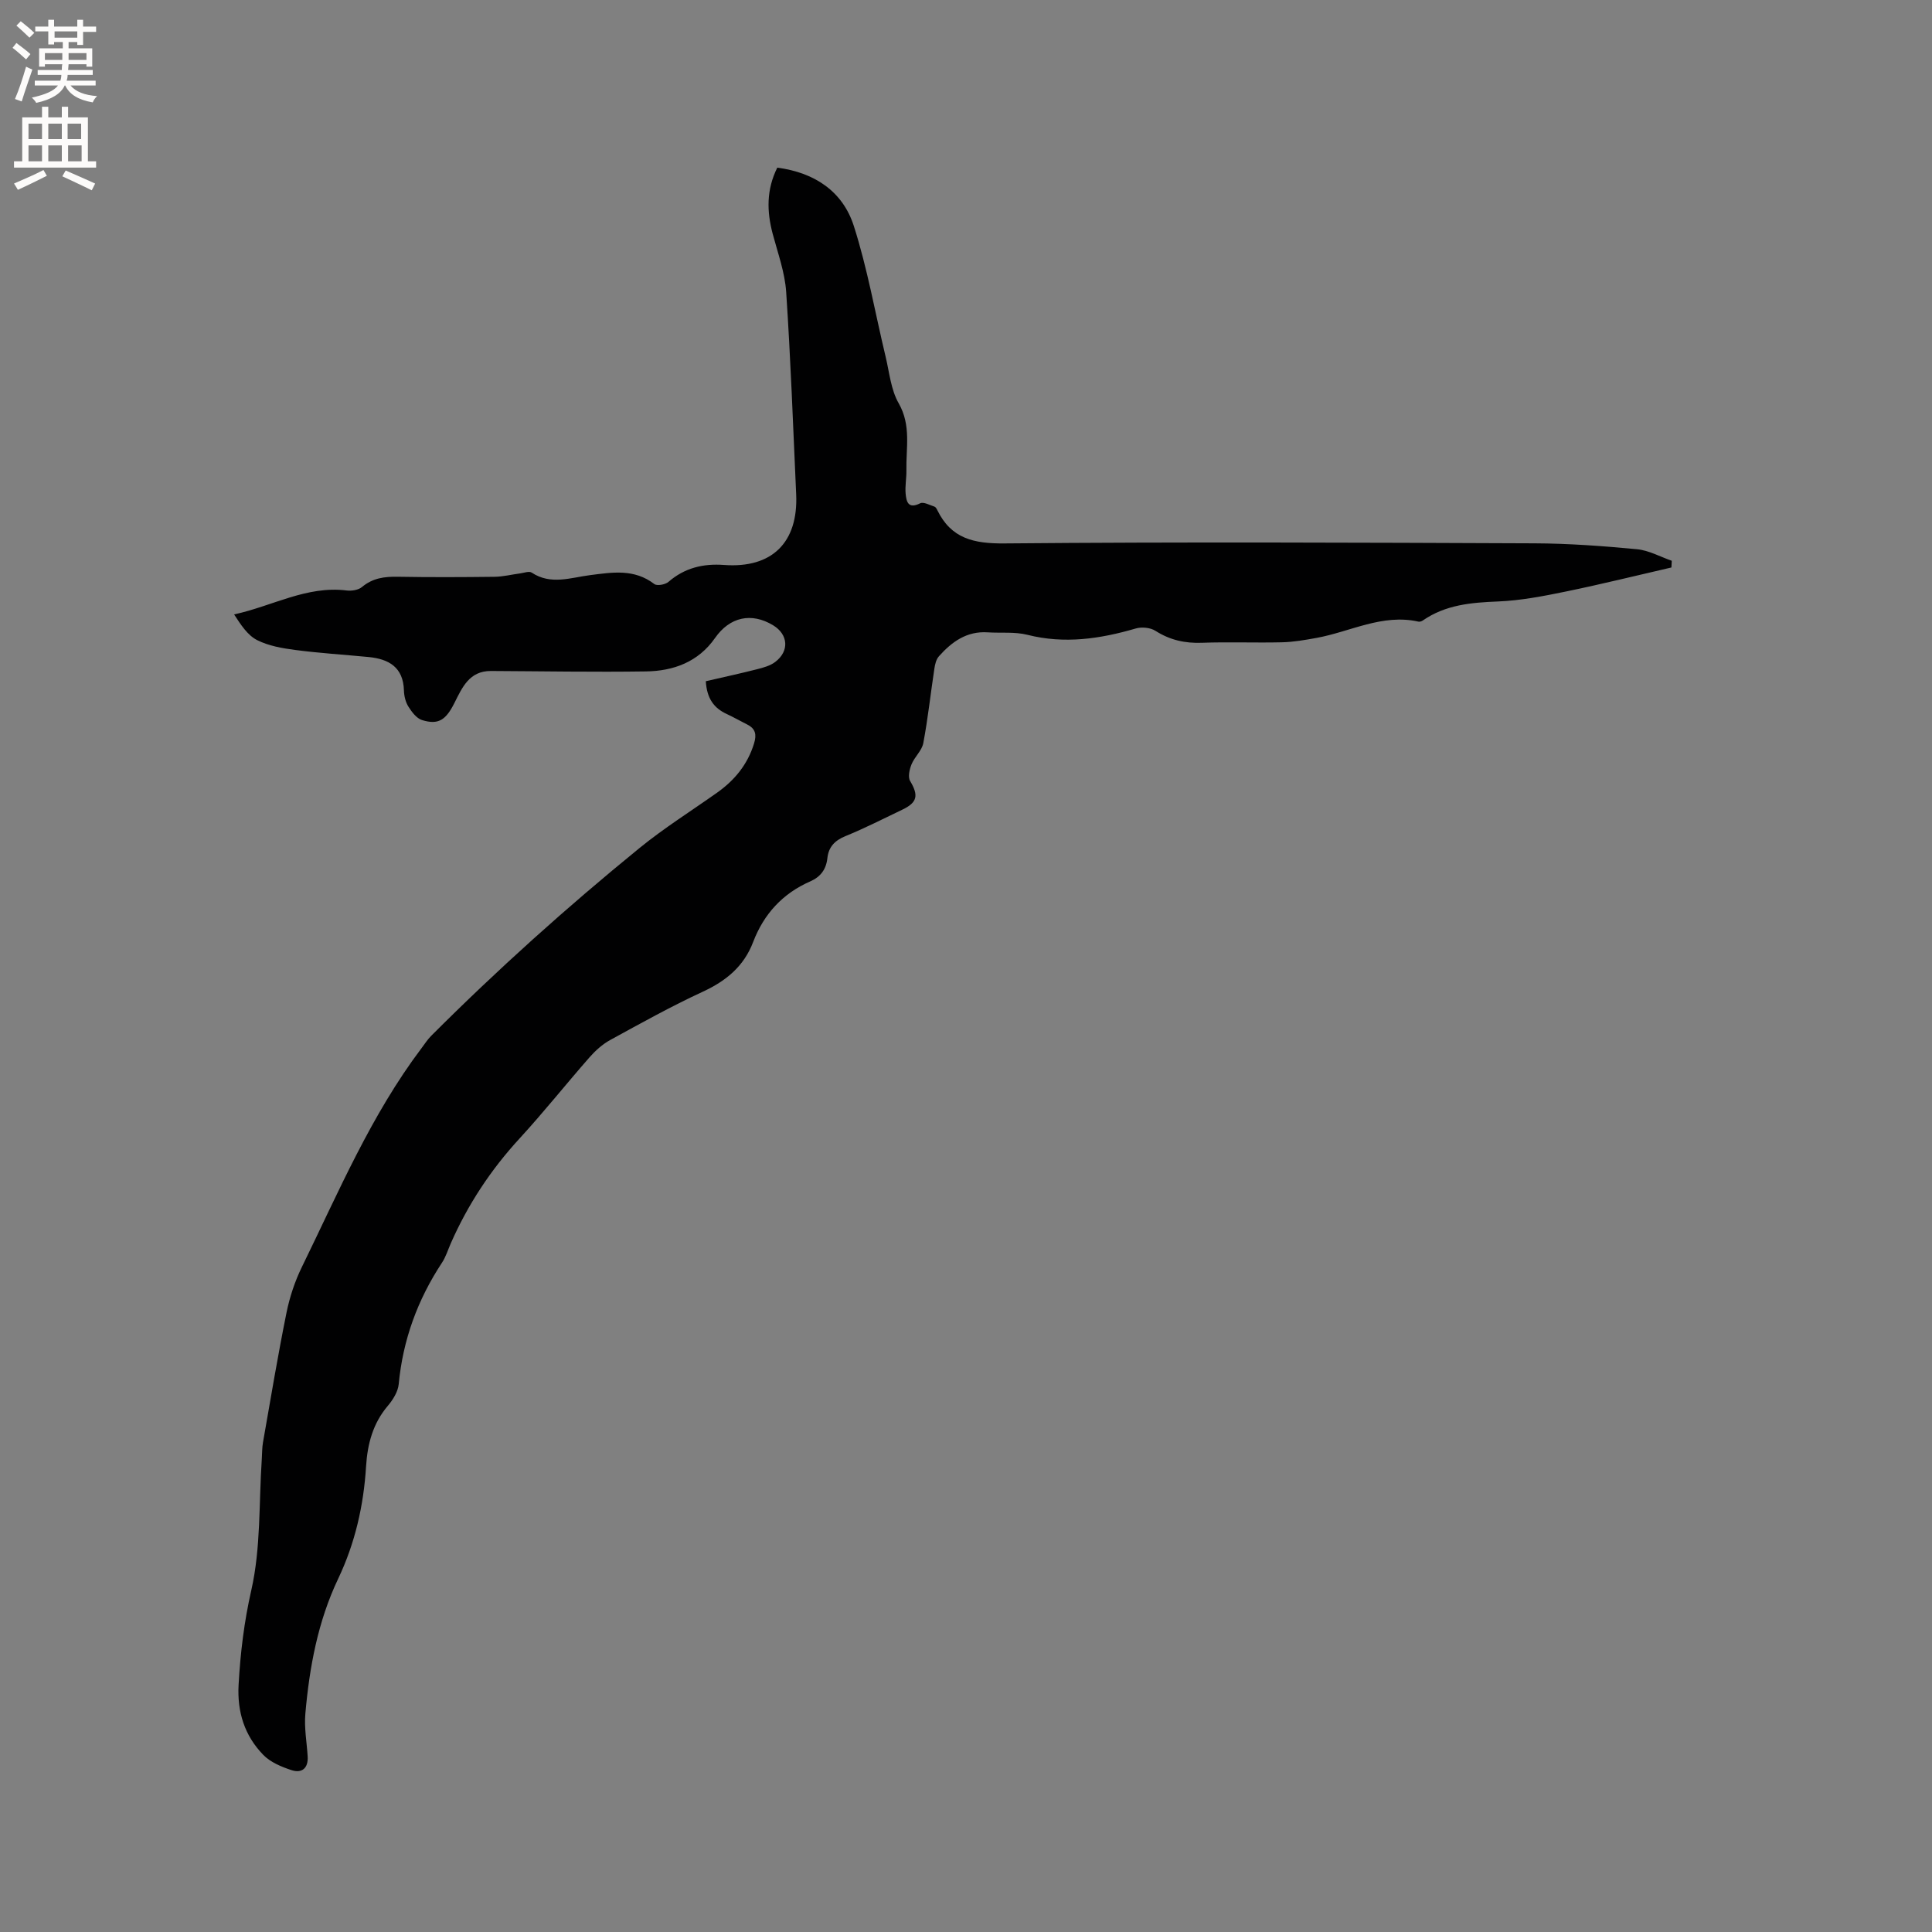 <svg enable-background="new 0 0 400 400" viewBox="0 0 400 400" xmlns="http://www.w3.org/2000/svg"><rect x="0" y="0" width="400" height="400" fill="#808080" stroke="none"/><path d="m146.13 141.04c3.64-.84 7.14-1.6 10.6-2.48 1.31-.33 2.73-.72 3.77-1.51 2.97-2.25 2.7-5.69-.43-7.59-4.49-2.72-8.98-1.74-12.03 2.63-3.48 4.98-8.61 6.84-14.32 6.92-10.69.16-21.39-.04-32.09-.09-4.46-.02-5.94 3.42-7.55 6.63-1.78 3.54-3.33 4.58-6.71 3.53-1.14-.36-2.12-1.68-2.82-2.79-.59-.94-.89-2.21-.92-3.34-.14-4.81-3.12-6.51-7.32-6.92-5.06-.49-10.14-.8-15.17-1.46-2.69-.35-5.52-.84-7.9-2.04-1.97-1-3.35-3.13-4.77-5.32 7.98-1.74 15.04-5.98 23.27-4.96 1.05.13 2.45-.08 3.21-.72 2.21-1.85 4.64-2.17 7.38-2.12 6.68.12 13.36.09 20.04.01 1.77-.02 3.53-.47 5.3-.7.81-.11 1.88-.52 2.41-.17 3.94 2.62 8.08 1.04 12.06.53 4.68-.6 9.18-1.35 13.33 1.84.56.43 2.27.12 2.93-.45 3.35-2.91 7.21-3.82 11.51-3.5 9.9.73 15.38-4.63 14.93-14.63-.63-13.97-1.14-27.94-2.07-41.89-.27-4.05-1.73-8.05-2.79-12.03-1.24-4.65-1.32-9.16.95-13.71 7.71 1.01 13.54 4.9 15.84 12.06 2.83 8.83 4.42 18.05 6.59 27.09.78 3.25 1.09 6.83 2.7 9.63 2.63 4.59 1.5 9.26 1.6 13.93.03 1.59-.3 3.19-.16 4.76.15 1.67.52 3.28 3.01 2.02.7-.35 1.98.38 2.96.69.25.08.45.45.59.73 2.88 5.9 7.56 6.95 13.93 6.89 36.56-.33 73.13-.17 109.7-.02 7.08.03 14.17.55 21.22 1.22 2.46.23 4.81 1.56 7.21 2.39-.02.46-.05.93-.07 1.39-7.27 1.67-14.51 3.47-21.81 4.97-4.66.96-9.4 1.88-14.13 2.07-5.54.22-10.84.68-15.54 3.94-.24.17-.63.29-.9.23-7.48-1.67-14.08 2.09-21.08 3.37-2.38.43-4.8.86-7.2.91-5.51.13-11.03-.1-16.54.1-3.52.13-6.62-.56-9.62-2.47-1.06-.68-2.85-.85-4.08-.49-7.4 2.16-14.77 3.25-22.44 1.31-2.62-.66-5.48-.33-8.22-.51-4.33-.29-7.43 1.96-10.1 4.96-.57.64-.81 1.67-.94 2.57-.78 5.13-1.33 10.3-2.29 15.4-.29 1.56-1.81 2.85-2.44 4.4-.42 1.05-.78 2.62-.29 3.44 1.77 2.97 1.53 4.44-1.59 5.93-3.92 1.87-7.79 3.86-11.8 5.49-2.23.91-3.49 2.25-3.74 4.56s-1.4 3.87-3.54 4.81c-5.71 2.49-9.62 6.76-11.82 12.53-1.93 5.07-5.6 8.08-10.45 10.32-6.53 3.02-12.83 6.53-19.15 9.99-1.61.88-3.07 2.2-4.29 3.59-4.88 5.56-9.49 11.37-14.49 16.81-5.95 6.47-10.69 13.66-14.22 21.68-.6 1.36-1.03 2.82-1.84 4.04-5.04 7.65-8.09 15.97-8.95 25.13-.15 1.55-1.18 3.22-2.23 4.46-3.12 3.66-4.24 7.92-4.53 12.57-.5 8.1-2.27 15.89-5.78 23.27-4.2 8.83-5.95 18.31-6.79 27.94-.26 2.92.3 5.91.48 8.86.14 2.43-1.21 3.52-3.34 2.82-2.1-.69-4.39-1.64-5.87-3.18-3.85-3.97-5.41-8.87-5.09-14.51.37-6.61 1.14-13.02 2.63-19.57 1.99-8.76 1.56-18.07 2.17-27.15.08-1.16.05-2.33.25-3.46 1.57-8.95 3.06-17.91 4.86-26.81.66-3.26 1.74-6.53 3.2-9.51 7.58-15.48 14.31-31.45 24.8-45.34.64-.84 1.21-1.75 1.95-2.49 13.7-13.71 28.11-26.65 43.14-38.89 5.08-4.14 10.67-7.65 16.04-11.45 3.65-2.58 6.34-5.84 7.68-10.21.56-1.84.31-3.05-1.42-3.92-1.42-.71-2.79-1.5-4.23-2.17-2.66-1.22-4.12-3.21-4.34-6.79z" fill="#010102"/><g fill="#fcfbfa"><path d="m2.6 9.9.8-1c.9.7 1.9 1.4 2.9 2.3l-.9 1.1c-1.1-1-2-1.8-2.8-2.4zm.5 10.6c.9-2.1 1.6-4.3 2.3-6.7.4.2.8.4 1.3.6-.7 2.1-1.5 4.3-2.2 6.6zm.3-15.2.9-.9c1 .8 2 1.6 2.8 2.4l-1 1c-.9-.9-1.8-1.7-2.7-2.5zm12.6-1.2h1.2v1.4h2.7v1.1h-2.7v2.7h-1.2v-.6h-1.8v1.3h4.9v3.8h-1.2v-.5h-3.7c0 .4-.1.9-.1 1.2h5.1v1h-5.2c0 .5-.1.9-.2 1.2h6v1h-5.2c1.1 1.3 2.9 2 5.5 2.2-.4.4-.7.8-.9 1.3-2.9-.5-4.8-1.6-5.7-3.5h-.1c-.8 1.7-2.7 2.9-5.9 3.6-.2-.4-.6-.8-.9-1.1 2.8-.6 4.6-1.4 5.4-2.5h-4.8v-1h5.3c.1-.3.2-.7.2-1.2h-4.9v-1h5c0-.4 0-.8.1-1.2h-3.6v.5h-1.2v-3.8h4.9v-1.3h-1.8v.5h-1.2v-2.7h-2.7v-1h2.7v-1.4h1.2v1.4h4.8zm-6.7 8.3h3.6c0-.4 0-.9 0-1.4h-3.6zm1.9-4.6h4.8v-1.3h-4.7v1.3zm6.7 3.2h-3.7v1.4h3.7z"/><path d="m8.7 22.1h1.3v2.2h2.8v-2.2h1.3v2.2h4.1v9.1h1.7v1.3h-17v-1.3h1.7v-9.1h4.1zm.3 13.1.7 1.2c-1.8.9-3.8 1.9-6 2.9-.2-.4-.5-.8-.8-1.3 2.3-1 4.4-1.9 6.1-2.8zm-3.1-6.4h2.8v-3.2h-2.8zm0 4.6h2.8v-3.3h-2.8zm4.1-4.6h2.8v-3.2h-2.8zm0 4.6h2.8v-3.3h-2.8zm3.6 1.9c2.1.9 4.1 1.8 6.1 2.7l-.7 1.4c-2.2-1.1-4.2-2-6.1-2.9zm3.2-9.7h-2.8v3.2h2.8zm-2.7 7.8h2.8v-3.3h-2.8z"/></g></svg>